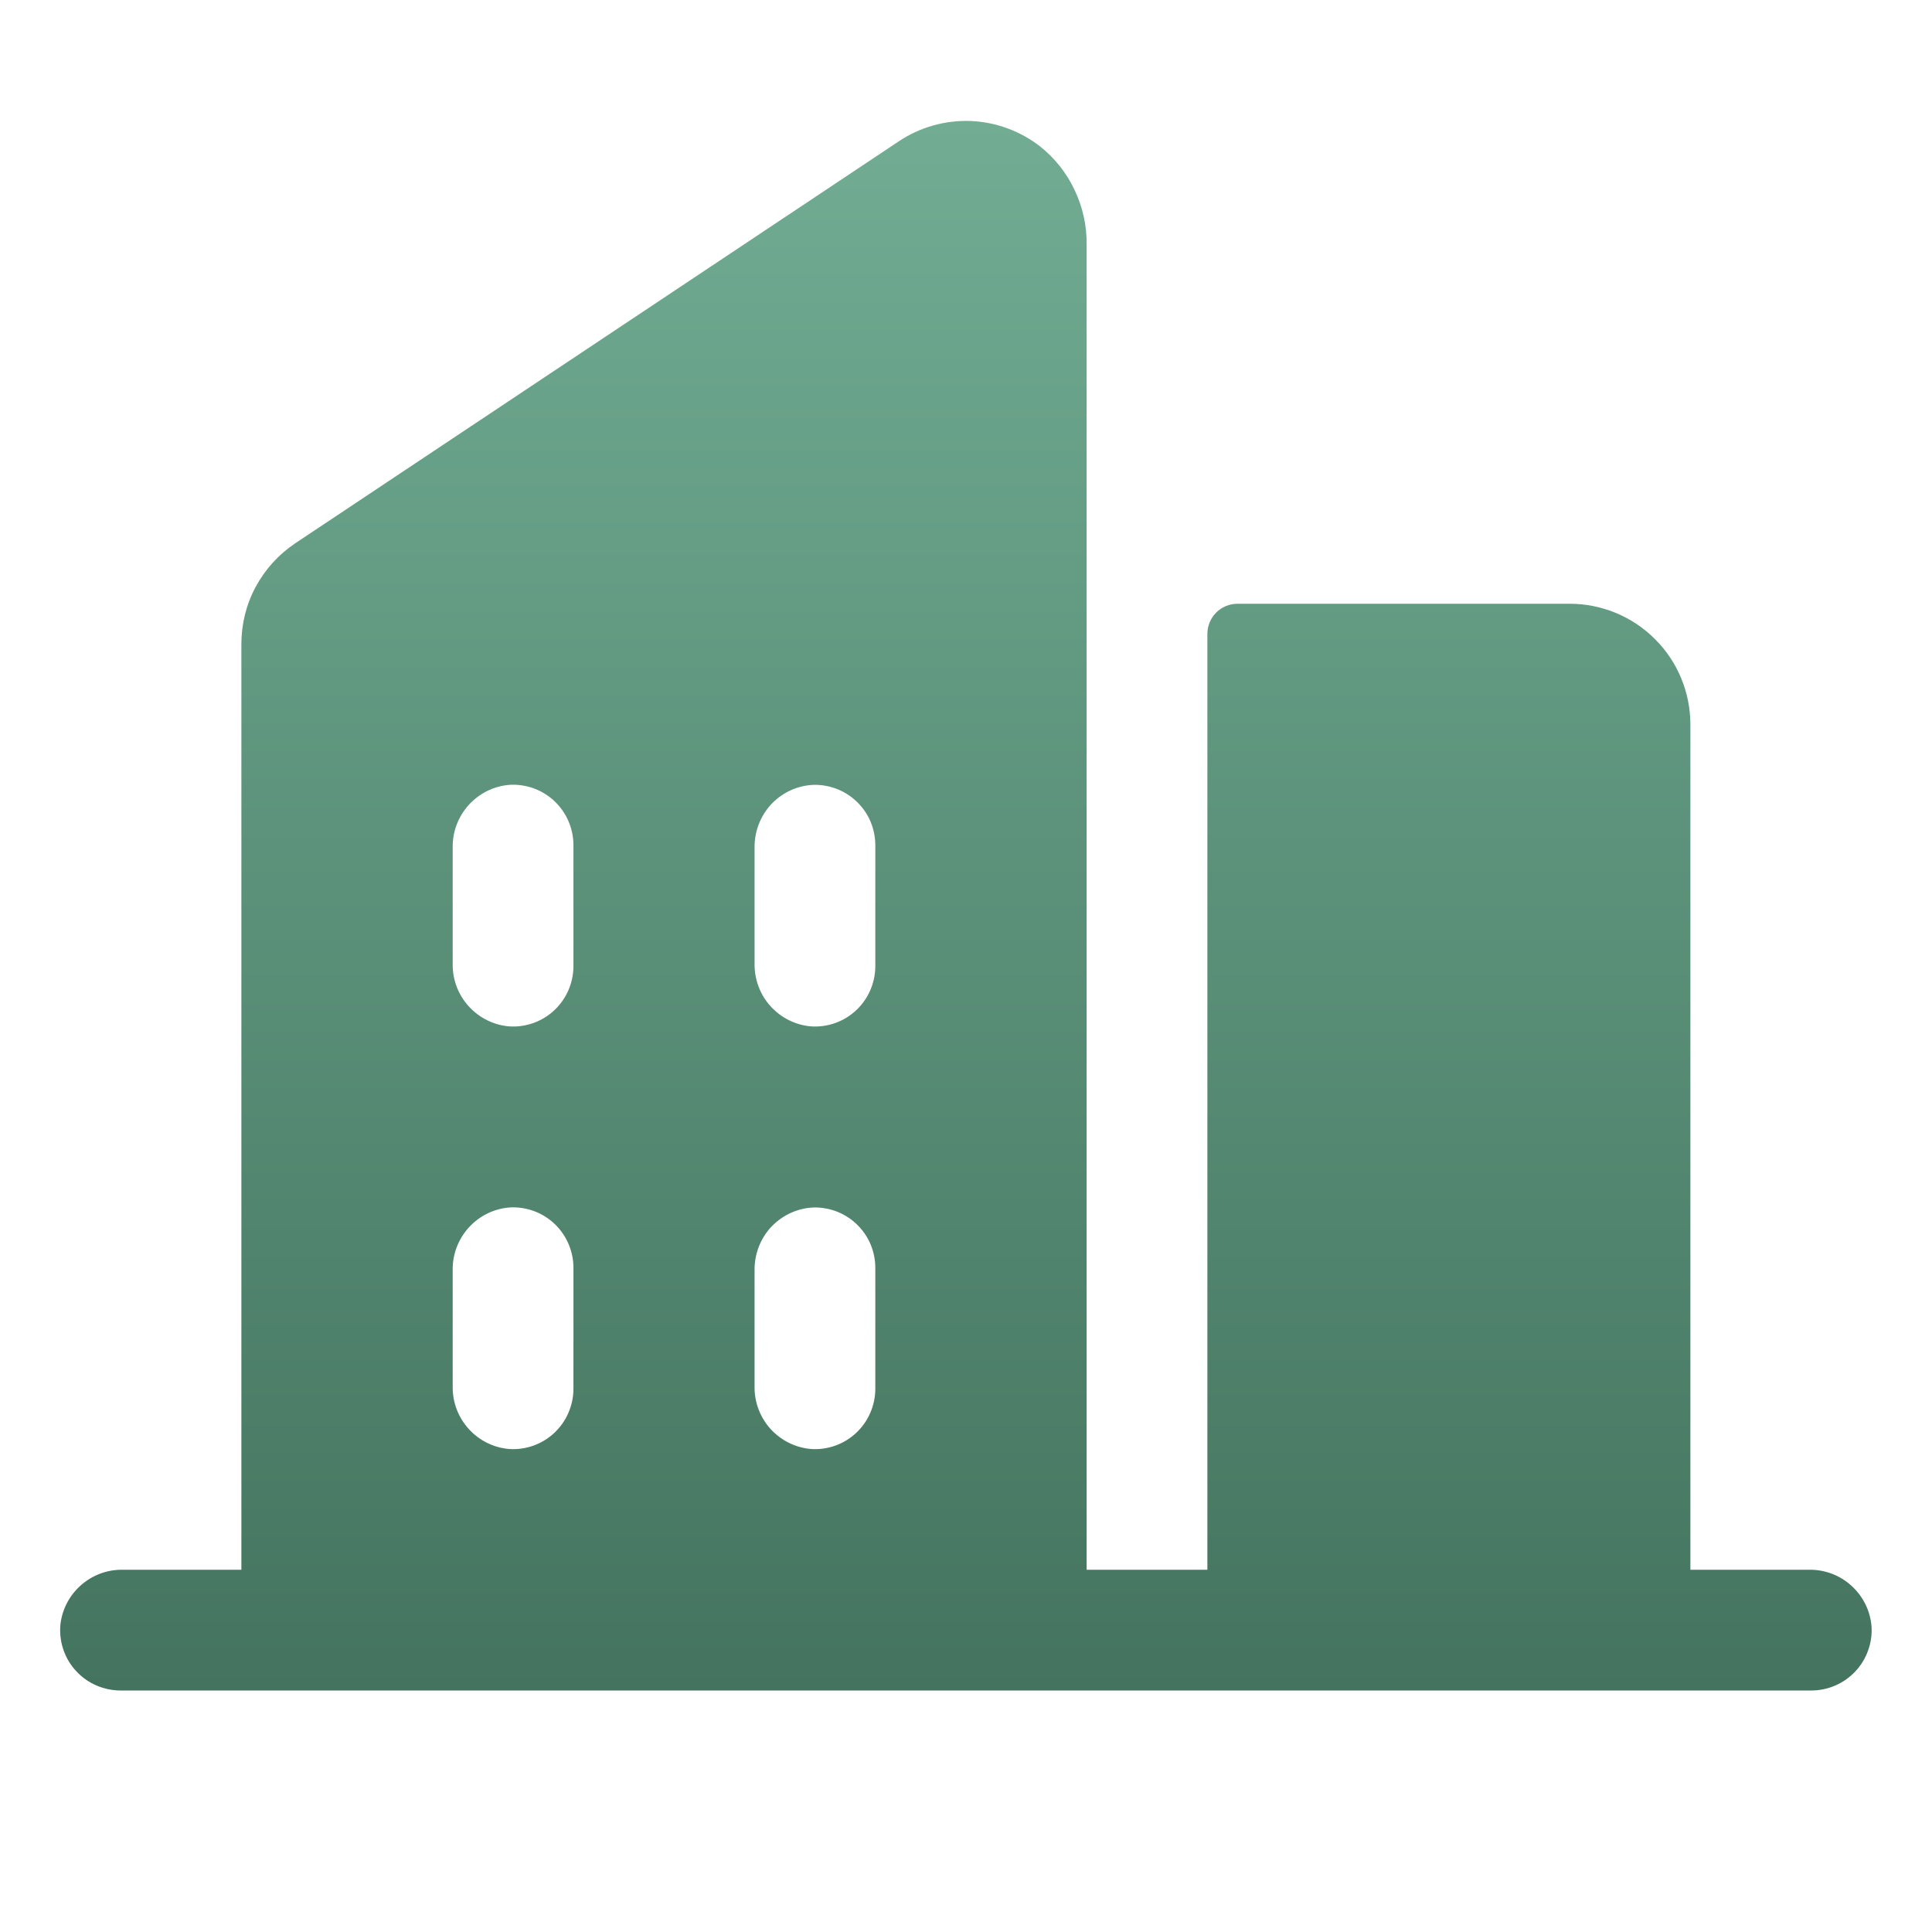 <svg width="16" height="16" viewBox="0 0 16 16" fill="none" xmlns="http://www.w3.org/2000/svg">
<g id="buildings-filled">
<path id="Vector" d="M14.982 13H13.999V6C13.999 5.735 13.894 5.48 13.706 5.293C13.519 5.105 13.264 5 12.999 5H10.249C10.183 5 10.119 5.026 10.072 5.073C10.025 5.12 9.999 5.184 9.999 5.25V13H8.999V2.026C9.001 1.87 8.967 1.716 8.9 1.575C8.834 1.434 8.736 1.31 8.614 1.213C8.448 1.084 8.246 1.01 8.036 1.002C7.826 0.995 7.619 1.053 7.444 1.17L2.444 4.5C2.307 4.592 2.195 4.716 2.117 4.861C2.039 5.006 1.999 5.169 1.999 5.334V13H1.016C0.887 12.998 0.762 13.045 0.666 13.132C0.57 13.218 0.51 13.338 0.499 13.467C0.495 13.535 0.504 13.604 0.527 13.668C0.55 13.733 0.586 13.792 0.633 13.842C0.68 13.892 0.737 13.932 0.8 13.959C0.863 13.986 0.931 14 0.999 14H14.999C15.068 14 15.136 13.986 15.198 13.959C15.261 13.932 15.318 13.892 15.365 13.842C15.412 13.792 15.448 13.733 15.471 13.668C15.494 13.604 15.504 13.535 15.499 13.467C15.488 13.338 15.428 13.218 15.332 13.132C15.237 13.045 15.111 12.998 14.982 13ZM4.749 11.5C4.749 11.569 4.735 11.636 4.708 11.699C4.681 11.762 4.641 11.819 4.591 11.866C4.541 11.913 4.482 11.949 4.418 11.972C4.353 11.995 4.284 12.005 4.216 12C4.087 11.989 3.967 11.929 3.881 11.833C3.794 11.737 3.747 11.612 3.749 11.482V10.517C3.747 10.388 3.795 10.263 3.881 10.167C3.968 10.071 4.087 10.011 4.216 10C4.284 9.995 4.353 10.005 4.418 10.028C4.482 10.051 4.541 10.087 4.591 10.134C4.641 10.181 4.681 10.238 4.708 10.301C4.735 10.364 4.749 10.431 4.749 10.5V11.5ZM4.749 8C4.749 8.069 4.735 8.136 4.708 8.199C4.681 8.262 4.641 8.319 4.591 8.366C4.541 8.413 4.482 8.449 4.418 8.472C4.353 8.495 4.284 8.505 4.216 8.5C4.087 8.489 3.968 8.429 3.881 8.333C3.794 8.237 3.747 8.112 3.749 7.983V7.017C3.747 6.888 3.795 6.763 3.881 6.667C3.968 6.571 4.087 6.511 4.216 6.5C4.284 6.495 4.353 6.505 4.418 6.528C4.482 6.551 4.541 6.587 4.591 6.634C4.641 6.681 4.681 6.738 4.708 6.801C4.735 6.864 4.749 6.931 4.749 7V8ZM7.249 11.5C7.249 11.569 7.235 11.636 7.208 11.699C7.181 11.762 7.141 11.819 7.091 11.866C7.041 11.913 6.982 11.949 6.918 11.972C6.853 11.995 6.784 12.005 6.716 12C6.587 11.989 6.468 11.929 6.381 11.834C6.295 11.738 6.247 11.613 6.249 11.484V10.517C6.248 10.388 6.295 10.263 6.381 10.167C6.468 10.072 6.587 10.012 6.716 10.001C6.784 9.996 6.853 10.006 6.918 10.029C6.982 10.052 7.041 10.088 7.091 10.135C7.141 10.182 7.181 10.238 7.208 10.301C7.235 10.364 7.249 10.432 7.249 10.501V11.5ZM7.249 8C7.249 8.069 7.235 8.136 7.208 8.199C7.181 8.262 7.141 8.319 7.091 8.366C7.041 8.413 6.982 8.449 6.918 8.472C6.853 8.495 6.784 8.505 6.716 8.5C6.587 8.489 6.468 8.429 6.381 8.333C6.295 8.238 6.248 8.113 6.249 7.984V7.017C6.248 6.888 6.295 6.763 6.381 6.667C6.468 6.571 6.587 6.512 6.716 6.501C6.784 6.496 6.853 6.506 6.918 6.529C6.982 6.552 7.041 6.588 7.091 6.635C7.141 6.682 7.181 6.738 7.208 6.801C7.235 6.864 7.249 6.932 7.249 7.001V8Z" fill="url(#paint0_linear_617_13549)"/>
</g>
<defs>
<linearGradient id="paint0_linear_617_13549" x1="7.999" y1="1.002" x2="7.999" y2="14" gradientUnits="userSpaceOnUse">
<stop stop-color="#71AC93"/>
<stop offset="1" stop-color="#44745F"/>
</linearGradient>
</defs>
</svg>
